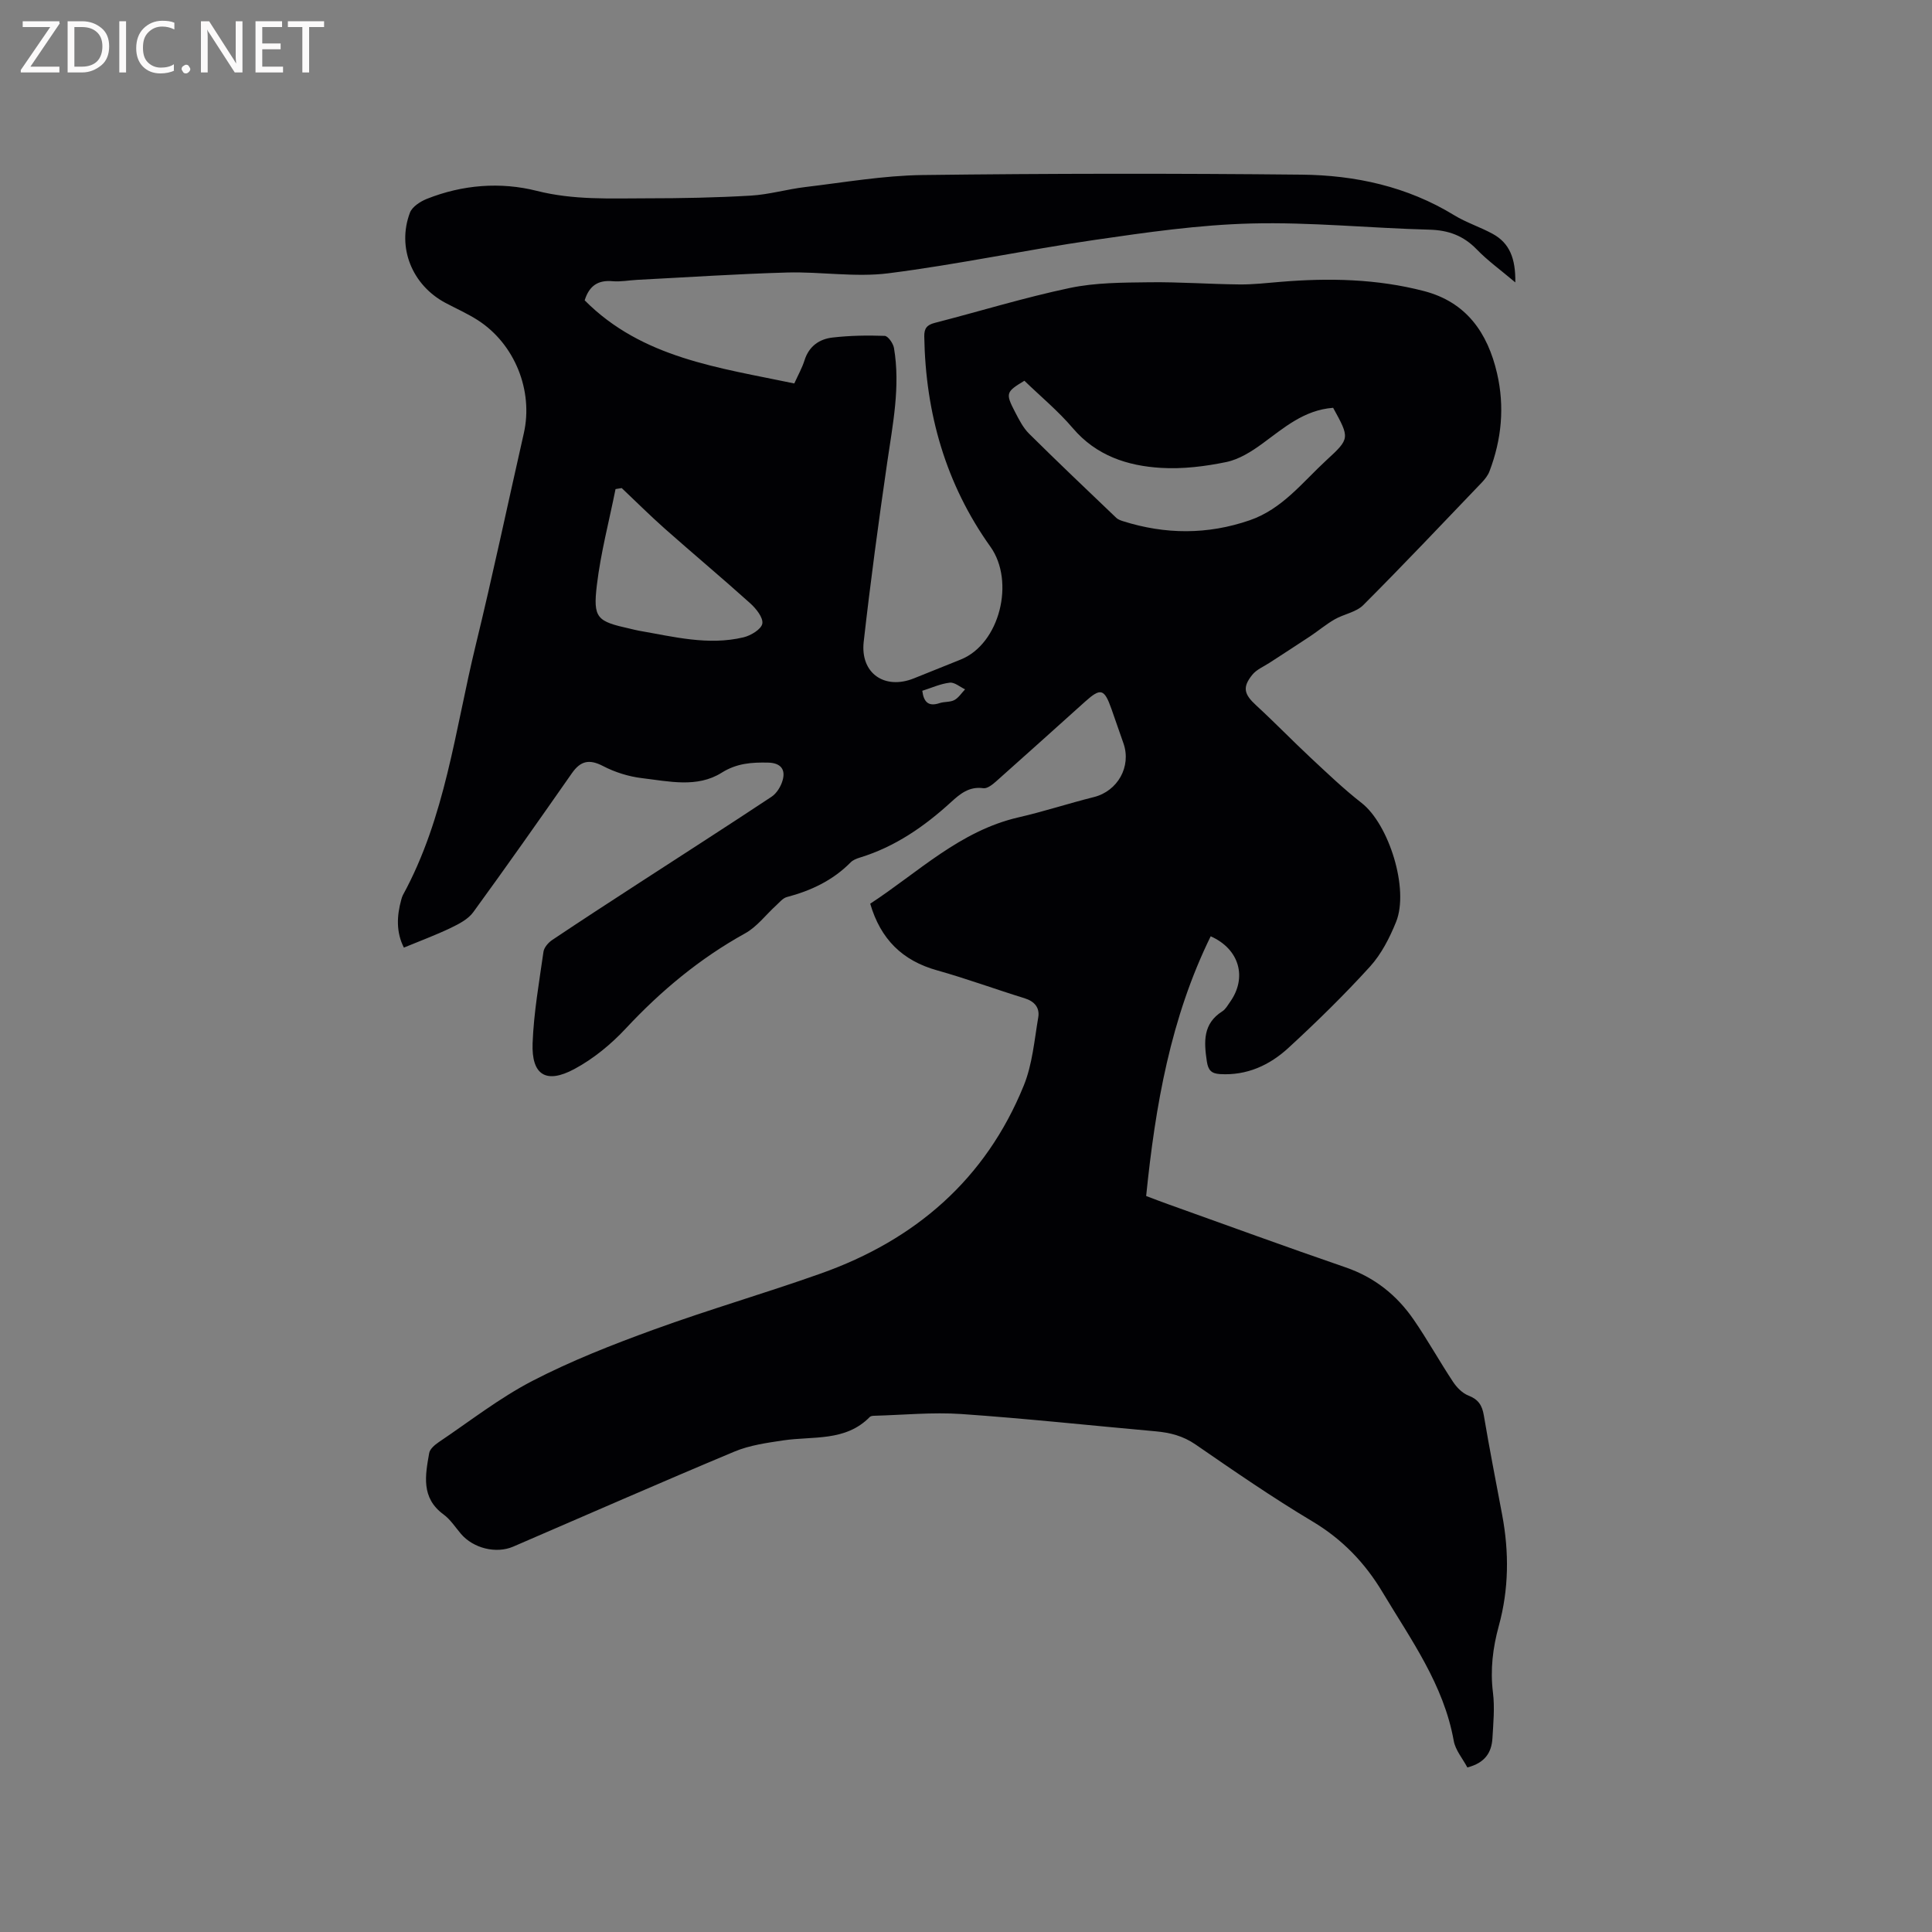 <svg enable-background="new 0 0 400 400" viewBox="0 0 400 400" xmlns="http://www.w3.org/2000/svg"><rect x="0" y="0" width="400" height="400" fill="#808080" stroke="none"/><path d="m303.8 365.93c-.97-1.84-2.48-3.58-2.82-5.52-2.08-11.64-8.87-20.95-14.73-30.74-3.65-6.11-8.34-10.99-14.56-14.7-8.27-4.94-16.22-10.43-24.16-15.9-2.58-1.78-5.27-2.46-8.26-2.73-13.4-1.2-26.79-2.65-40.21-3.58-6-.41-12.06.2-18.1.36-.3.01-.7.06-.88.25-5.04 5.15-11.76 3.93-17.94 4.85-3.4.51-6.94 1-10.07 2.31-15.33 6.41-30.55 13.1-45.81 19.68-3.55 1.53-8.28.35-10.83-2.65-1.17-1.37-2.18-2.97-3.6-4.01-4.7-3.44-3.78-8.11-2.97-12.71.15-.85 1.16-1.7 1.98-2.26 6.42-4.32 12.58-9.15 19.41-12.69 8.04-4.16 16.55-7.5 25.08-10.6 11.43-4.16 23.14-7.55 34.6-11.62 19.54-6.93 34.13-19.48 42.03-38.92 1.79-4.4 2.19-9.38 3-14.13.33-1.96-.75-3.3-2.82-3.94-6.06-1.87-12.03-4.07-18.13-5.78-7.2-2.01-11.7-6.47-13.84-13.8 9.92-6.48 18.57-15.09 30.72-17.88 5.23-1.2 10.36-2.89 15.57-4.19 4.94-1.23 7.82-6.32 6.14-11.13-.84-2.4-1.66-4.8-2.51-7.19-1.46-4.11-2.22-4.32-5.38-1.49-6.16 5.52-12.29 11.07-18.48 16.56-.74.66-1.84 1.53-2.64 1.41-2.93-.42-4.83 1.18-6.7 2.89-5.53 5.05-11.57 9.23-18.82 11.46-.7.21-1.47.51-1.96 1.01-3.69 3.74-8.21 5.86-13.21 7.18-.82.22-1.49 1.07-2.18 1.7-2.15 1.95-3.99 4.45-6.45 5.81-9.38 5.19-17.43 11.89-24.72 19.71-3.05 3.27-6.7 6.27-10.63 8.38-5.87 3.15-8.9 1.24-8.65-5.37.24-6.32 1.36-12.62 2.25-18.91.13-.89 1-1.89 1.8-2.43 5.97-4 12-7.92 18.03-11.83 9.14-5.94 18.31-11.81 27.39-17.83 1.04-.69 1.89-2.06 2.26-3.29.74-2.42-.42-3.72-2.97-3.78-3.37-.07-6.47.11-9.63 2.1-5.07 3.18-10.93 1.77-16.46 1.12-2.77-.33-5.62-1.22-8.09-2.51-2.85-1.48-4.65-1.08-6.44 1.48-6.74 9.64-13.5 19.27-20.43 28.78-1.06 1.46-2.97 2.44-4.67 3.26-3.11 1.49-6.35 2.69-9.69 4.07-1.6-3.14-1.5-6.52-.53-9.96.09-.3.17-.62.32-.9 8.8-16.1 10.81-34.2 15.05-51.63 3.56-14.61 6.66-29.32 9.99-43.99 2-8.8-1.86-18.48-9.51-23.41-2.13-1.37-4.47-2.4-6.71-3.59-6.89-3.67-10.08-11.44-7.36-18.67.46-1.23 2.13-2.31 3.49-2.86 7.4-2.95 15.27-3.56 22.79-1.66 7.6 1.92 15.12 1.55 22.7 1.54 7.2 0 14.42-.14 21.6-.56 3.77-.22 7.48-1.32 11.24-1.77 8.08-.96 16.17-2.38 24.27-2.49 26.17-.33 52.35-.35 78.52-.08 11.12.11 21.87 2.45 31.58 8.39 2.51 1.54 5.4 2.45 7.99 3.87 3.51 1.92 4.75 5.11 4.68 10.05-3.1-2.62-5.75-4.52-7.98-6.83-2.76-2.85-5.87-3.99-9.83-4.09-12.28-.32-24.56-1.59-36.81-1.28-10.87.27-21.74 1.84-32.52 3.41-14.25 2.07-28.37 5.09-42.65 6.9-6.86.87-13.96-.35-20.94-.16-10.37.29-20.74.99-31.1 1.52-1.69.09-3.4.43-5.07.28-2.98-.27-4.83.91-5.78 3.96 11.89 11.98 27.81 13.94 43.4 17.21.78-1.73 1.62-3.21 2.12-4.8.92-2.92 3.07-4.4 5.82-4.71 3.57-.41 7.19-.47 10.78-.34.69.03 1.76 1.56 1.92 2.52 1.35 7.98-.26 15.8-1.4 23.67-1.8 12.36-3.47 24.74-4.87 37.15-.73 6.51 4.32 9.99 10.36 7.58 3.24-1.3 6.48-2.61 9.73-3.91 8.1-3.26 11.26-16.18 6.15-23.35-9.26-12.97-13.44-27.66-13.7-43.53-.03-1.68.54-2.4 2.17-2.82 9.33-2.4 18.56-5.25 27.97-7.23 5.33-1.12 10.95-1.11 16.45-1.18 6.22-.08 12.45.39 18.68.45 2.84.03 5.7-.31 8.54-.54 9.99-.83 19.94-.62 29.68 1.92 8.72 2.28 13.15 8.6 15.1 17.03 1.6 6.93.94 13.68-1.57 20.28-.32.85-.95 1.64-1.59 2.32-8.14 8.5-16.23 17.06-24.54 25.38-1.48 1.48-4.01 1.85-5.92 2.95-1.79 1.03-3.4 2.39-5.13 3.54-2.76 1.84-5.56 3.62-8.34 5.44-1.22.8-2.7 1.4-3.57 2.48-2.13 2.62-1.71 4.06.79 6.35 3.82 3.51 7.43 7.25 11.22 10.79 3.46 3.22 6.88 6.51 10.6 9.41 5.64 4.39 9.9 17.82 7.14 24.64-1.33 3.29-3.05 6.66-5.4 9.25-5.34 5.87-11.03 11.44-16.88 16.82-3.9 3.59-8.6 5.76-14.16 5.43-1.78-.11-2.46-.77-2.74-2.65-.6-4.05-.84-7.78 3.21-10.35.68-.43 1.12-1.26 1.61-1.95 3.56-5.02 1.96-10.93-4.02-13.58-8.29 16.9-11.46 35.02-13.36 53.77 1.59.6 3.03 1.16 4.49 1.68 12.26 4.38 24.48 8.86 36.79 13.09 5.99 2.06 10.6 5.74 14.1 10.82 2.88 4.18 5.35 8.65 8.16 12.89.77 1.16 1.93 2.35 3.17 2.83 2.05.79 2.85 2.01 3.2 4.1 1.16 6.89 2.51 13.75 3.8 20.62 1.45 7.71 1.39 15.38-.7 22.98-1.24 4.53-1.8 9.06-1.21 13.8.39 3.12.07 6.34-.11 9.51-.19 2.89-1.52 5.05-5.19 5.99zm-27.79-281.5c-6.04.46-10.18 4.15-14.63 7.4-2.25 1.65-4.84 3.28-7.49 3.83-4.41.91-9.03 1.48-13.51 1.21-6.98-.42-13.41-2.52-18.28-8.24-3-3.53-6.63-6.53-10.01-9.8-3.81 2.3-3.95 2.58-1.95 6.44.83 1.59 1.67 3.28 2.92 4.52 5.94 5.89 12.01 11.65 18.06 17.43.36.34.91.53 1.4.69 8.75 2.76 17.46 2.82 26.21-.19 6.76-2.33 10.92-7.86 15.87-12.42 4.92-4.52 4.86-4.59 1.41-10.87zm-147.29 16.62c-.43.07-.85.14-1.28.21-1.32 6.6-3.06 13.16-3.86 19.83-.83 6.93 0 7.55 6.84 9.07.62.14 1.23.31 1.86.42 7.18 1.24 14.34 3.12 21.66 1.37 1.52-.36 3.69-1.68 3.89-2.84.21-1.24-1.29-3.11-2.5-4.2-5.8-5.22-11.79-10.23-17.64-15.41-3.08-2.73-5.99-5.63-8.97-8.45zm62.23 41.97c.3 2.36 1.29 3.32 3.59 2.55.98-.33 2.17-.16 3.05-.63s1.49-1.46 2.22-2.22c-1.06-.5-2.18-1.5-3.17-1.38-1.93.22-3.78 1.08-5.69 1.68z" fill="#010104"/><g fill="#fbfafa"><path d="m12.4 4.8-6.1 9h6v1.2h-8v-.5l6.1-8.9h-5.7v-1.2h7.6v.4z"/><path d="m14 15v-10.6h3c1.6 0 2.9.5 4 1.4s1.6 2.2 1.6 3.8-.5 3-1.6 3.9-2.4 1.5-4 1.5zm1.4-9.4v8.2h1.6c1.3 0 2.4-.4 3.1-1.1s1.1-1.8 1.1-3.1-.4-2.3-1.2-3-1.8-1-3.1-1z"/><path d="m26.1 4.4v10.6h-1.4v-10.6z"/><path d="m36.1 14.6c-.8.4-1.8.6-2.9.6-1.5 0-2.7-.5-3.6-1.4s-1.4-2.2-1.4-3.8c0-1.7.5-3.1 1.5-4.1s2.3-1.6 3.9-1.6c1 0 1.8.1 2.5.4v1.4c-.8-.4-1.6-.6-2.5-.6-1.2 0-2.1.4-2.9 1.2s-1.1 1.8-1.1 3.2c0 1.3.3 2.3 1 3s1.6 1.1 2.7 1.1c1 0 2-.2 2.7-.7v1.3z"/><path d="m37.6 14.3c0-.2.1-.5.3-.6s.4-.3.6-.3c.3 0 .5.1.6.3s.3.4.3.6-.1.4-.3.6-.4.3-.6.3c-.3 0-.5-.1-.6-.3s-.3-.4-.3-.6z"/><path d="m50.2 15h-1.6l-5.3-8.2c-.2-.2-.3-.5-.4-.7 0 .2.1.7.1 1.5v7.4h-1.4v-10.6h1.7l5.2 8.1c.2.4.4.6.4.7 0-.3-.1-.8-.1-1.5v-7.3h1.4z"/><path d="m58.6 15h-5.7v-10.6h5.5v1.2h-4.1v3.4h3.8v1.2h-3.8v3.6h4.3z"/><path d="m67.1 5.6h-3.1v9.4h-1.4v-9.4h-3v-1.2h7.5z"/></g></svg>